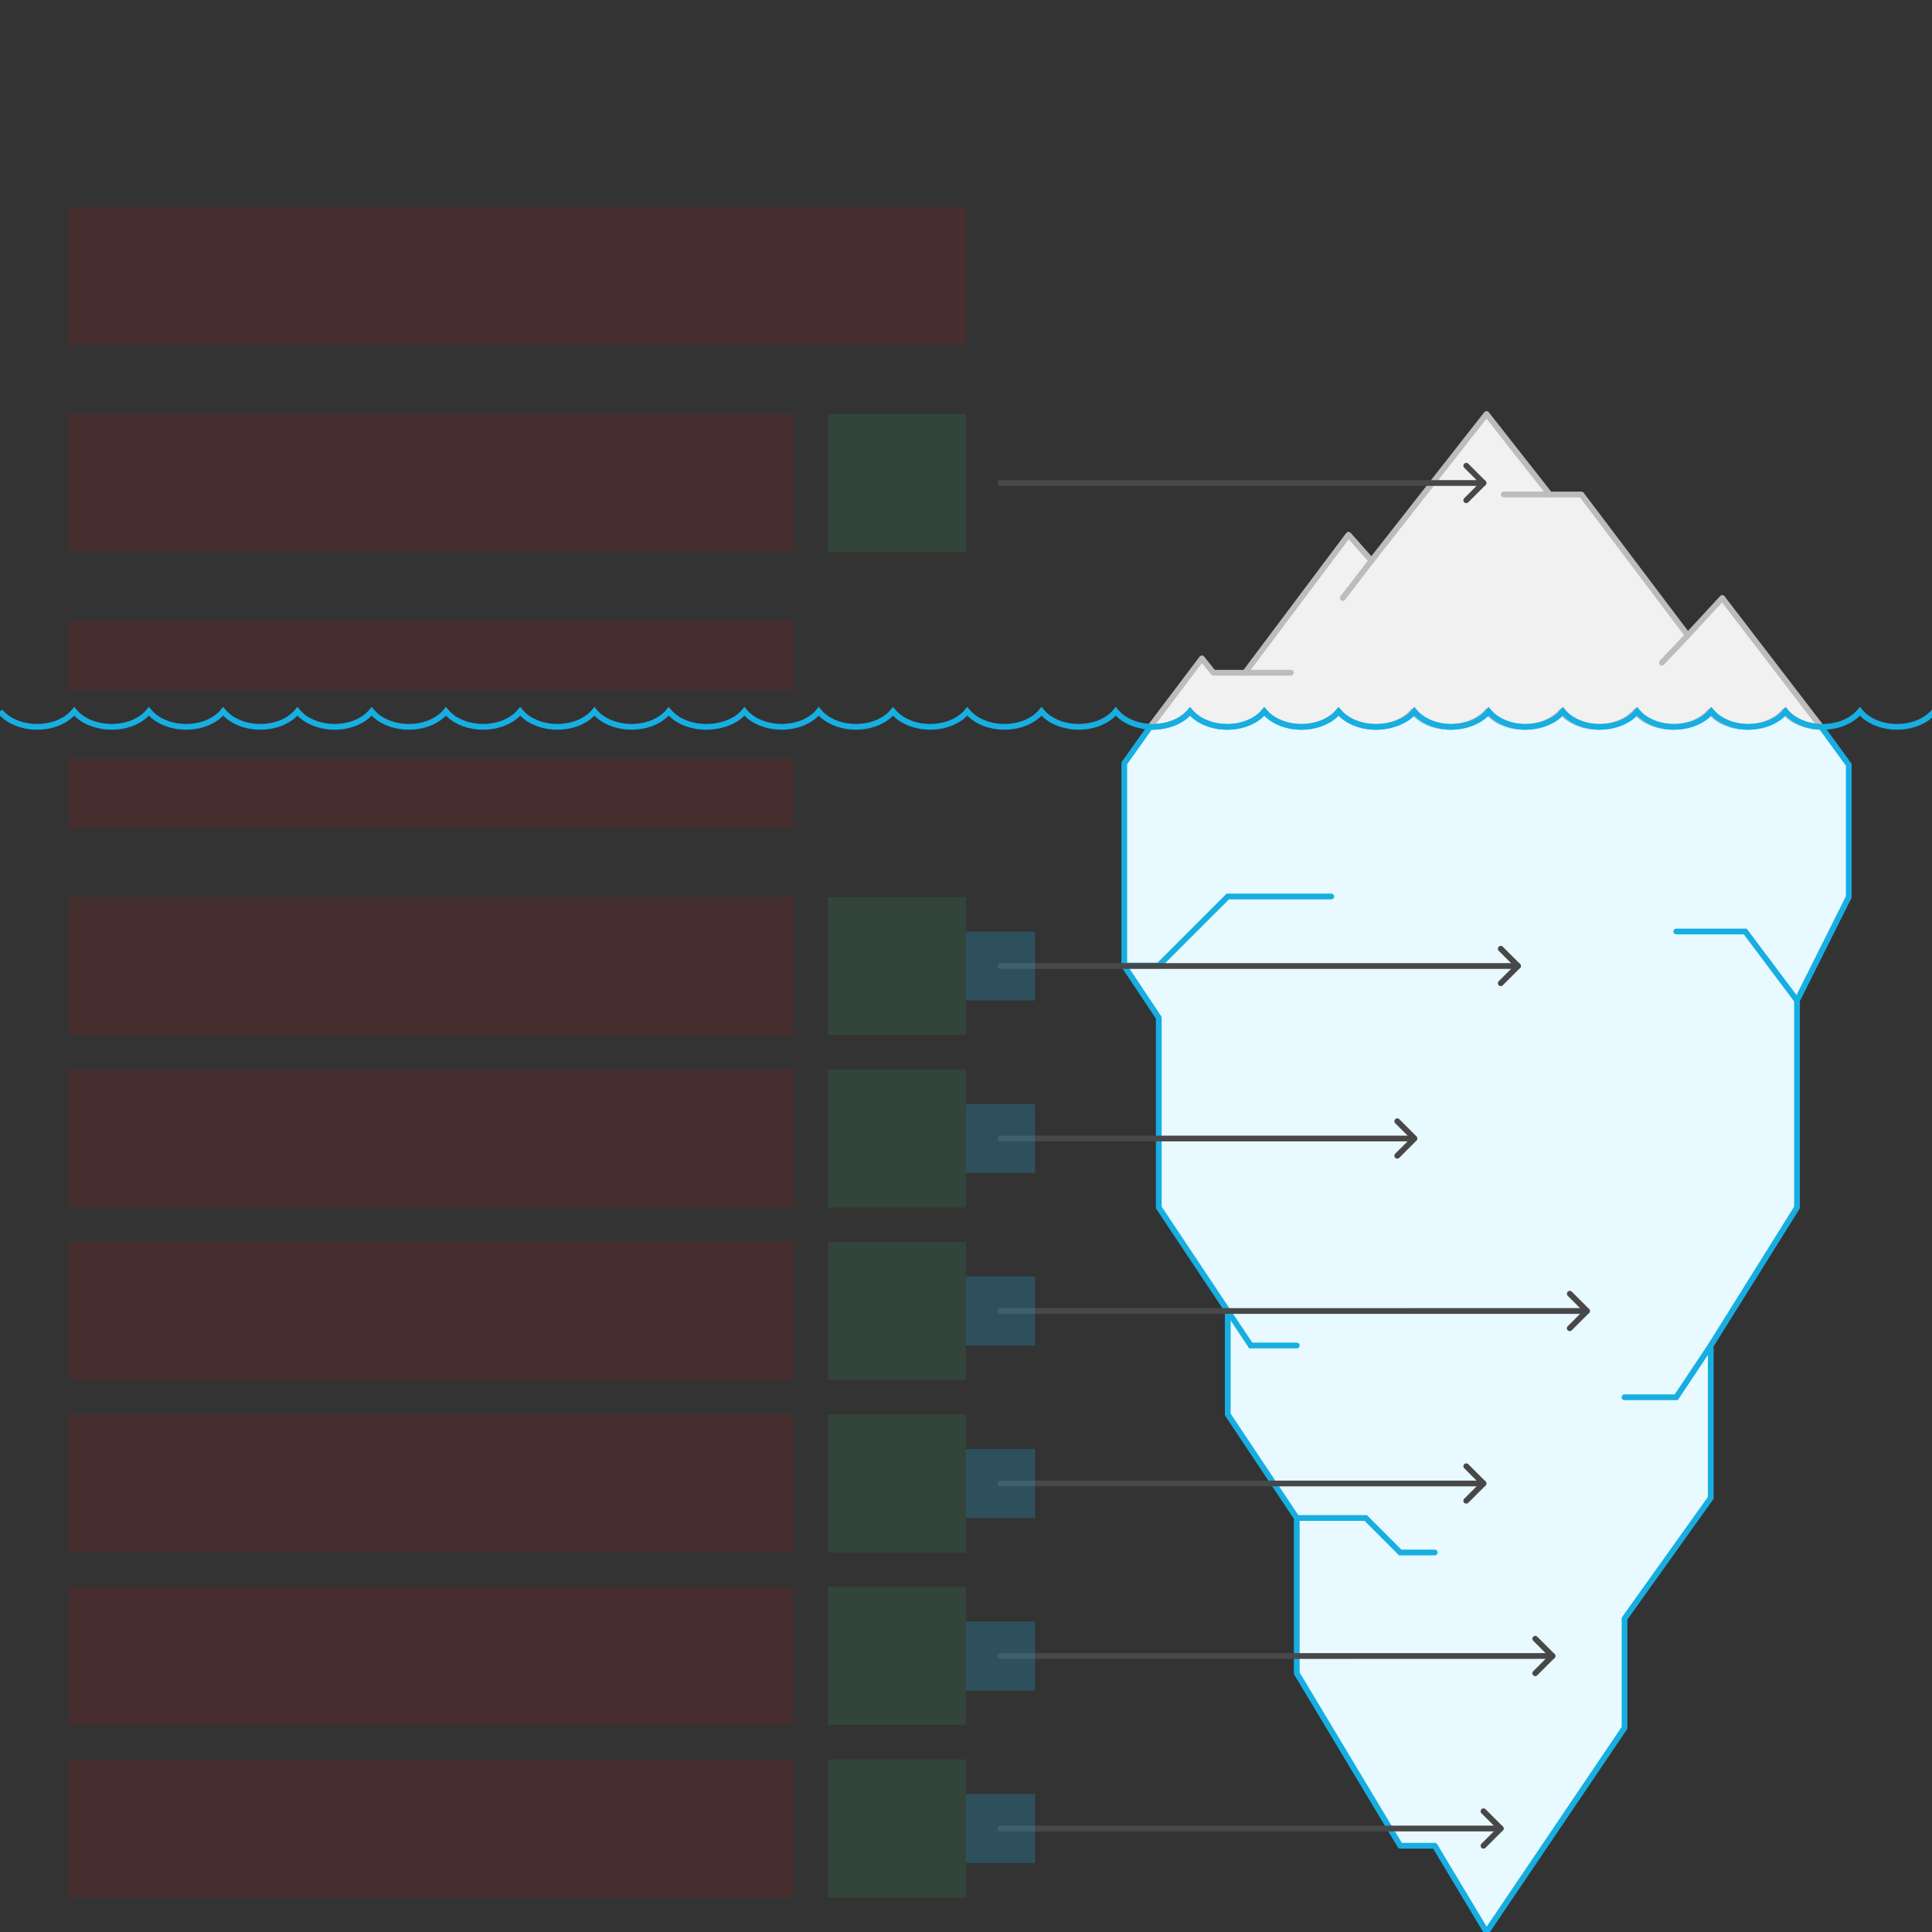 <svg width="672" height="672" viewBox="0 0 672 672" fill="none" xmlns="http://www.w3.org/2000/svg">
<rect x="0" y="0" width="672" height="672" fill="#333333" stroke="none"/>
<g id="iceberg--family--6" clip-path="url(#clip0_2600_5511)">
<g id="lines">
<g id="common">
<g id="cu">
<path id="fill" fill-rule="evenodd" clip-rule="evenodd" d="M400.684 252.813C405.066 252.813 409.793 251.414 412.804 248.628C413.201 248.25 413.579 247.86 413.937 247.436C414.284 247.86 414.662 248.25 415.069 248.628C418.08 251.426 422.483 252.813 426.855 252.813C431.228 252.813 435.63 251.414 438.641 248.628C439.038 248.25 439.416 247.86 439.764 247.436C440.111 247.86 440.489 248.25 440.896 248.628C443.907 251.426 448.3 252.813 452.682 252.813C457.064 252.813 461.457 251.414 464.468 248.628C464.865 248.25 465.243 247.86 465.591 247.436C465.938 247.86 466.316 248.25 466.724 248.628C469.735 251.426 474.137 252.813 478.509 252.813C482.882 252.813 487.284 251.414 490.295 248.628C490.692 248.25 491.07 247.86 491.428 247.436C491.775 247.86 492.153 248.25 492.55 248.628C495.561 251.426 499.964 252.813 504.336 252.813C508.709 252.813 513.111 251.414 516.122 248.628C516.519 248.25 516.897 247.86 517.255 247.436C517.602 247.86 517.98 248.25 518.377 248.628C521.388 251.426 525.791 252.813 530.163 252.813C534.535 252.813 538.938 251.414 541.949 248.628C542.346 248.25 542.724 247.86 543.082 247.436C543.429 247.86 543.807 248.25 544.204 248.628C547.215 251.426 551.618 252.813 555.99 252.813C560.362 252.813 564.765 251.414 567.776 248.628C568.173 248.25 568.551 247.86 568.909 247.436C569.256 247.86 569.634 248.25 570.031 248.628C573.042 251.426 577.445 252.813 581.817 252.813C586.189 252.813 590.592 251.414 593.603 248.628C594 248.25 594.378 247.86 594.736 247.436C595.083 247.86 595.461 248.25 595.868 248.628C598.879 251.426 603.282 252.813 607.654 252.813C612.026 252.813 616.429 251.414 619.44 248.628C619.837 248.25 620.215 247.86 620.572 247.436C620.92 247.86 621.298 248.25 621.705 248.628C624.716 251.426 629.396 252.822 633.452 252.822L643.047 266V312L625.047 348V420L595.047 468V521L565.047 563V601L517.047 672L499.047 642H487.047L451.047 582V528L427.047 492V456L403.047 420V354L391.047 336V265.5L400.067 252.813L400.684 252.813Z" fill="#E8F9FF" stroke="#17AEE1" stroke-width="2" stroke-linecap="round" stroke-linejoin="round"/>
<path id="line" d="M463.047 311.83H427.047L403.047 335.83H391.047" stroke="#17AEE1" stroke-width="2" stroke-linecap="round"/>
<path id="line_2" d="M625.047 348L607.047 324H583.047" stroke="#17AEE1" stroke-width="2" stroke-linecap="round"/>
<path id="line_3" d="M499.047 540H487.047L475.047 528L451.047 528" stroke="#17AEE1" stroke-width="2" stroke-linecap="round"/>
<path id="line_4" d="M427.047 456L435.047 468L451.047 468" stroke="#17AEE1" stroke-width="2" stroke-linecap="round"/>
<path id="line_5" d="M565.047 486L583.047 486L595.047 468" stroke="#17AEE1" stroke-width="2" stroke-linecap="round"/>
</g>
<g id="cu_2">
<path id="fill_2" d="M400.049 252.822C404.814 252.964 409.8 251.416 412.811 248.63C413.209 248.252 413.586 247.862 413.944 247.438C414.292 247.862 414.67 248.252 415.077 248.63C418.088 251.428 422.49 252.815 426.863 252.815C431.235 252.815 435.637 251.416 438.648 248.63C439.046 248.252 439.423 247.862 439.771 247.438C440.119 247.862 440.497 248.252 440.904 248.63C443.915 251.428 448.307 252.815 452.69 252.815C457.072 252.815 461.464 251.416 464.475 248.63C464.873 248.252 465.25 247.862 465.598 247.438C465.946 247.862 466.324 248.252 466.731 248.63C469.742 251.428 474.144 252.815 478.517 252.815C482.889 252.815 487.291 251.416 490.302 248.63C490.7 248.252 491.077 247.862 491.435 247.438C491.783 247.862 492.161 248.252 492.558 248.63C495.569 251.428 499.971 252.815 504.344 252.815C508.716 252.815 513.118 251.416 516.129 248.63C516.527 248.252 516.904 247.862 517.262 247.438C517.61 247.862 517.988 248.252 518.385 248.63C521.396 251.428 525.798 252.815 530.171 252.815C534.543 252.815 538.945 251.416 541.956 248.63C542.354 248.252 542.731 247.862 543.089 247.438C543.437 247.862 543.815 248.252 544.212 248.63C547.223 251.428 551.625 252.815 555.998 252.815C560.37 252.815 564.772 251.416 567.783 248.63C568.181 248.252 568.558 247.862 568.916 247.438C569.264 247.862 569.642 248.252 570.039 248.63C573.05 251.428 577.452 252.815 581.825 252.815C586.197 252.815 590.599 251.416 593.61 248.63C594.008 248.252 594.385 247.862 594.743 247.438C595.091 247.862 595.469 248.252 595.876 248.63C598.887 251.428 603.289 252.815 607.662 252.815C612.034 252.815 616.436 251.416 619.447 248.63C619.845 248.252 620.222 247.862 620.58 247.438C620.928 247.862 621.305 248.252 621.713 248.63C624.578 251.291 629.174 252.82 633.432 252.82L599.049 208L587.049 221L550.049 172H539.049L517.049 144L477.049 195L469.048 186L433.049 234H422.048L418.049 229L400.049 252.822Z" fill="#F1F1F1" stroke="#BCBCBC" stroke-width="2" stroke-linecap="round" stroke-linejoin="round"/>
<path id="line_6" d="M539.047 172H523.047" stroke="#BCBCBC" stroke-width="2" stroke-linecap="round"/>
<path id="line_7" d="M448.955 234L433.046 234" stroke="#BCBCBC" stroke-width="2" stroke-linecap="round"/>
<path id="line_8" d="M587.047 221L578.047 230.5" stroke="#BCBCBC" stroke-width="2" stroke-linecap="round"/>
<path id="line_9" d="M477.047 195L467.047 208" stroke="#BCBCBC" stroke-width="2" stroke-linecap="round"/>
</g>
<g id="cu_3">
<path id="line_10" d="M672.742 247.436C672.394 247.86 672.017 248.25 671.609 248.628C668.598 251.426 664.206 252.813 659.824 252.813C655.441 252.813 651.049 251.414 648.038 248.628C647.641 248.25 647.263 247.86 646.915 247.436C646.567 247.86 646.19 248.25 645.782 248.628C642.771 251.426 638.369 252.813 633.997 252.813C629.624 252.813 625.222 251.414 622.211 248.628C621.814 248.25 621.436 247.86 621.078 247.436C620.73 247.86 620.353 248.25 619.955 248.628C616.944 251.426 612.542 252.813 608.17 252.813C603.797 252.813 599.395 251.414 596.384 248.628C595.987 248.25 595.609 247.86 595.251 247.436C594.903 247.86 594.526 248.25 594.128 248.628C591.117 251.426 586.715 252.813 582.343 252.813C577.97 252.813 573.568 251.414 570.557 248.628C570.16 248.25 569.782 247.86 569.424 247.436C569.076 247.86 568.699 248.25 568.301 248.628C565.29 251.426 560.888 252.813 556.516 252.813C552.143 252.813 547.741 251.414 544.73 248.628C544.333 248.25 543.955 247.86 543.597 247.436C543.249 247.86 542.872 248.25 542.474 248.628C539.463 251.426 535.061 252.813 530.689 252.813C526.316 252.813 521.914 251.414 518.903 248.628C518.506 248.25 518.128 247.86 517.77 247.436C517.422 247.86 517.045 248.25 516.637 248.628C513.626 251.426 509.224 252.813 504.852 252.813C500.479 252.813 496.077 251.414 493.066 248.628C492.669 248.25 492.291 247.86 491.933 247.436C491.585 247.86 491.208 248.25 490.8 248.628C487.789 251.426 483.003 252.822 478.631 252.822C474.249 252.822 469.726 251.414 466.715 248.628C466.317 248.25 465.939 247.86 465.582 247.436C465.234 247.86 464.856 248.25 464.449 248.628C461.438 251.426 457.036 252.813 452.663 252.813C448.291 252.813 443.889 251.414 440.878 248.628C440.48 248.25 440.103 247.86 439.755 247.436C439.407 247.86 439.029 248.25 438.622 248.628C435.611 251.426 431.219 252.813 426.836 252.813C422.454 252.813 418.062 251.414 415.051 248.628C414.653 248.25 414.275 247.86 413.928 247.436C413.58 247.86 413.202 248.25 412.795 248.628C409.784 251.426 405.382 252.813 401.009 252.813C396.637 252.813 392.235 251.414 389.224 248.628C388.826 248.25 388.449 247.86 388.091 247.436C387.743 247.86 387.365 248.25 386.968 248.628C383.957 251.426 379.555 252.813 375.182 252.813C370.81 252.813 366.408 251.414 363.397 248.628C362.999 248.25 362.622 247.86 362.264 247.436C361.916 247.86 361.538 248.25 361.141 248.628C358.13 251.426 353.728 252.813 349.355 252.813C344.983 252.813 340.581 251.414 337.57 248.628C337.172 248.25 336.795 247.86 336.437 247.436C336.089 247.86 335.711 248.25 335.314 248.628C332.303 251.426 327.901 252.813 323.528 252.813C319.156 252.813 314.754 251.414 311.743 248.628C311.345 248.25 310.967 247.86 310.61 247.436C310.262 247.86 309.884 248.25 309.487 248.628C306.476 251.426 302.074 252.813 297.701 252.813C293.329 252.813 288.927 251.414 285.916 248.628C285.518 248.25 285.14 247.86 284.783 247.436C284.435 247.86 284.057 248.25 283.65 248.628C280.639 251.426 276.237 252.813 271.864 252.813C267.492 252.813 263.09 251.414 260.079 248.628C259.681 248.25 259.304 247.86 258.946 247.436C258.598 247.86 258.22 248.25 257.813 248.628C254.802 251.426 250.016 252.822 245.643 252.822C241.261 252.822 236.738 251.414 233.727 248.628C233.329 248.25 232.951 247.86 232.594 247.436C232.246 247.86 231.868 248.25 231.461 248.628C228.45 251.426 224.048 252.813 219.675 252.813C215.303 252.813 210.901 251.414 207.89 248.628C207.492 248.25 207.115 247.86 206.767 247.436C206.419 247.86 206.041 248.25 205.634 248.628C202.623 251.426 198.231 252.813 193.848 252.813C189.466 252.813 185.074 251.414 182.063 248.628C181.665 248.25 181.287 247.86 180.94 247.436C180.592 247.86 180.214 248.25 179.807 248.628C176.796 251.426 172.394 252.813 168.021 252.813C163.649 252.813 159.247 251.414 156.236 248.628C155.838 248.25 155.461 247.86 155.103 247.436C154.755 247.86 154.377 248.25 153.98 248.628C150.969 251.426 146.567 252.813 142.194 252.813C137.822 252.813 133.42 251.414 130.409 248.628C130.011 248.25 129.633 247.86 129.276 247.436C128.928 247.86 128.55 248.25 128.153 248.628C125.142 251.426 120.74 252.813 116.367 252.813C111.995 252.813 107.593 251.414 104.582 248.628C104.184 248.25 103.807 247.86 103.449 247.436C103.101 247.86 102.723 248.25 102.326 248.628C99.315 251.426 94.913 252.813 90.54 252.813C86.168 252.813 81.766 251.414 78.755 248.628C78.357 248.25 77.98 247.86 77.622 247.436C77.274 247.86 76.896 248.25 76.499 248.628C73.488 251.426 69.086 252.813 64.713 252.813C60.341 252.813 55.939 251.414 52.928 248.628C52.53 248.25 52.153 247.86 51.795 247.436C51.447 247.86 51.069 248.25 50.662 248.628C47.651 251.426 43.249 252.813 38.876 252.813M38.876 252.813C34.494 252.813 29.971 251.414 26.96 248.628C26.562 248.25 26.185 247.86 25.827 247.436C25.479 247.86 25.102 248.25 24.694 248.628C21.683 251.426 17.281 252.813 12.909 252.813C8.536 252.813 4.134 251.414 1.123 248.628C0.725 248.25 0.348 247.86 0 247.436M38.876 252.813L38.876 252.822" stroke="#17AEE1" stroke-width="2"/>
</g>
<g id="arrow-top">
<g id="cu_4">
<path id="Vector" d="M348 168L516 167.996" stroke="#484848" stroke-width="2" stroke-miterlimit="10" stroke-linecap="round" stroke-linejoin="round"/>
<path id="Vector_2" d="M510 174L516 167.996L510.008 162" stroke="#484848" stroke-width="2" stroke-miterlimit="10" stroke-linecap="round" stroke-linejoin="round"/>
</g>
</g>
</g>
<g id="g-1">
<g id="arrow-1">
<g id="cu_5">
<path id="Vector_3" d="M348 336L528 335.996" stroke="#484848" stroke-width="2" stroke-miterlimit="10" stroke-linecap="round" stroke-linejoin="round"/>
<path id="Vector_4" d="M522 342L528 335.996L522.008 330" stroke="#484848" stroke-width="2" stroke-miterlimit="10" stroke-linecap="round" stroke-linejoin="round"/>
</g>
</g>
</g>
<g id="g-2">
<g id="arrow-2">
<g id="cu_6">
<path id="Vector_5" d="M348 396L490 396.004" stroke="#484848" stroke-width="2" stroke-miterlimit="10" stroke-linecap="round" stroke-linejoin="round"/>
<path id="Vector_6" d="M486 402L492 395.996L486.008 390" stroke="#484848" stroke-width="2" stroke-miterlimit="10" stroke-linecap="round" stroke-linejoin="round"/>
</g>
</g>
</g>
<g id="g-3">
<g id="arrow-3">
<g id="cu_7">
<path id="Vector_7" d="M348 456L552 455.996" stroke="#484848" stroke-width="2" stroke-miterlimit="10" stroke-linecap="round" stroke-linejoin="round"/>
<path id="Vector_8" d="M546 462L552 455.996L546.008 450" stroke="#484848" stroke-width="2" stroke-miterlimit="10" stroke-linecap="round" stroke-linejoin="round"/>
</g>
</g>
</g>
<g id="g-4">
<g id="arrow-4">
<g id="cu_8">
<path id="Vector_9" d="M348 516L516 515.996" stroke="#484848" stroke-width="2" stroke-miterlimit="10" stroke-linecap="round" stroke-linejoin="round"/>
<path id="Vector_10" d="M510 522L516 515.996L510.008 510" stroke="#484848" stroke-width="2" stroke-miterlimit="10" stroke-linecap="round" stroke-linejoin="round"/>
</g>
</g>
</g>
<g id="g-5">
<g id="arrow-5">
<g id="cu_9">
<path id="Vector_11" d="M348 576L540 575.996" stroke="#484848" stroke-width="2" stroke-miterlimit="10" stroke-linecap="round" stroke-linejoin="round"/>
<path id="Vector_12" d="M534 582L540 575.996L534.008 570" stroke="#484848" stroke-width="2" stroke-miterlimit="10" stroke-linecap="round" stroke-linejoin="round"/>
</g>
</g>
</g>
<g id="g-6">
<g id="arrow-6">
<g id="cu ">
<path id="Vector_13" d="M348 636L522 635.996" stroke="#484848" stroke-width="2" stroke-miterlimit="10" stroke-linecap="round" stroke-linejoin="round"/>
<path id="Vector_14" d="M516 642L522 635.996L516.008 630" stroke="#484848" stroke-width="2" stroke-miterlimit="10" stroke-linecap="round" stroke-linejoin="round"/>
</g>
</g>
</g>
</g>
<path id="tx-rc-6" d="M24 612H276V660H24L24 612Z" fill="#FF0000" fill-opacity="0.1"/>
<path id="tx-rc-5" d="M24 552H276V600H24L24 552Z" fill="#FF0000" fill-opacity="0.1"/>
<path id="tx-rc-4" d="M24 492H276V540H24L24 492Z" fill="#FF0000" fill-opacity="0.1"/>
<path id="tx-rc-3" d="M24 432H276V480H24L24 432Z" fill="#FF0000" fill-opacity="0.1"/>
<path id="tx-rc-2" d="M24 372H276V420H24L24 372Z" fill="#FF0000" fill-opacity="0.1"/>
<path id="tx-rc-1" d="M24 312H276V360H24V312Z" fill="#FF0000" fill-opacity="0.1"/>
<path id="tx-rc-top" d="M24 144L276 144V192H24L24 144Z" fill="#FF0000" fill-opacity="0.1"/>
<path id="ic-cc-6" d="M288 612H336V660H288V612Z" fill="#33DE7B" fill-opacity="0.1"/>
<path id="ic-cc-5" d="M288 552H336V600H288V552Z" fill="#33DE7B" fill-opacity="0.1"/>
<path id="ic-cc-4" d="M288 492H336V540H288V492Z" fill="#33DE7B" fill-opacity="0.1"/>
<path id="ic-cc-3" d="M288 432H336V480H288V432Z" fill="#33DE7B" fill-opacity="0.1"/>
<path id="ic-cc-2" d="M288 372H336V420H288V372Z" fill="#33DE7B" fill-opacity="0.1"/>
<path id="ic-cc-1" d="M288 312H336V360H288V312Z" fill="#33DE7B" fill-opacity="0.1"/>
<path id="ic-cc-top" d="M288 144H336V192H288V144Z" fill="#33DE7B" fill-opacity="0.1"/>
<rect id="bt-cc-remove-6" x="336" y="624" width="24" height="24" fill="#1AC6FF" fill-opacity="0.2"/>
<rect id="bt-cc-remove-5" x="336" y="564" width="24" height="24" fill="#1AC6FF" fill-opacity="0.2"/>
<rect id="bt-cc-remove-4" x="336" y="504" width="24" height="24" fill="#1AC6FF" fill-opacity="0.2"/>
<rect id="bt-cc-remove-3" x="336" y="444" width="24" height="24" fill="#1AC6FF" fill-opacity="0.2"/>
<rect id="bt-cc-remove-2" x="336" y="384" width="24" height="24" fill="#1AC6FF" fill-opacity="0.2"/>
<rect id="bt-cc-remove-1" x="336" y="324" width="24" height="24" fill="#1AC6FF" fill-opacity="0.2"/>
<path id="tx-lc-under" d="M24 264H276V288H24V264Z" fill="#FF0000" fill-opacity="0.1"/>
<path id="tx-lc-over" d="M24 216H276V240H24V216Z" fill="#FF0000" fill-opacity="0.1"/>
<path id="tx-lb-title" d="M24 72L336 72V120L24 120L24 72Z" fill="#FF0000" fill-opacity="0.1"/>
</g>
<defs>
<clipPath id="clip0_2600_5511">
<rect width="672" height="672" fill="white"/>
</clipPath>
</defs>
</svg>
